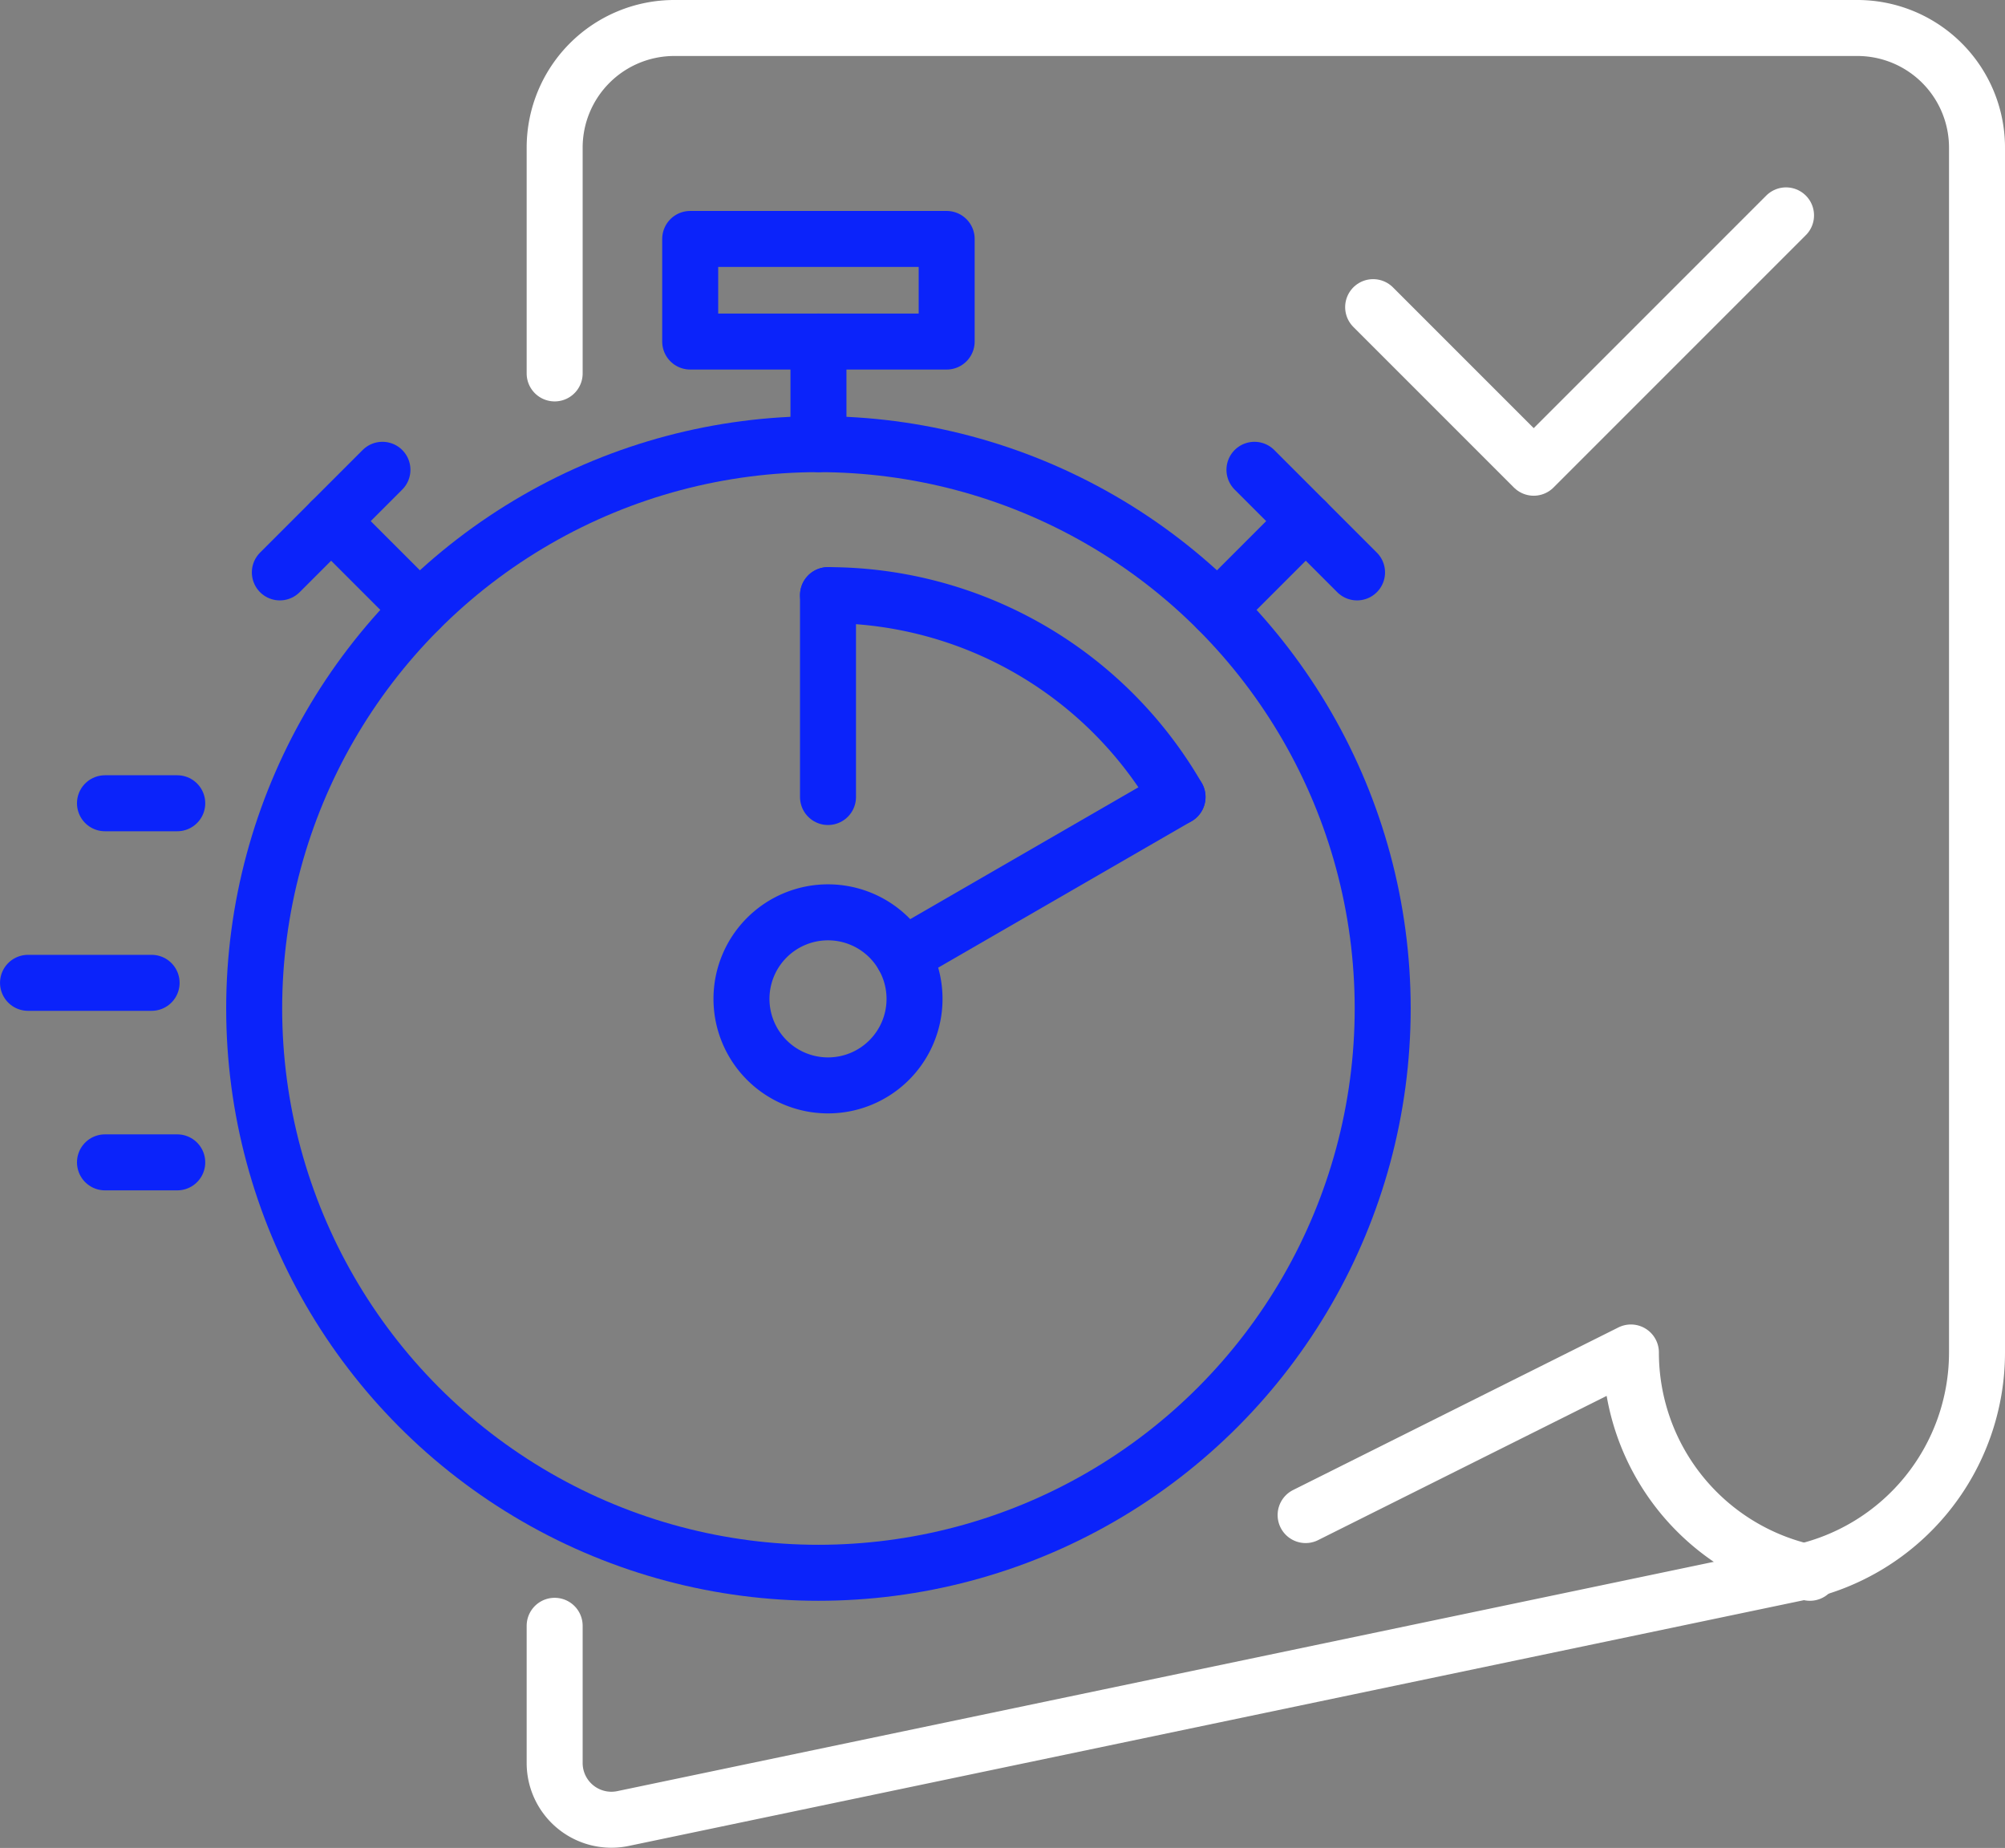 <svg xmlns="http://www.w3.org/2000/svg" viewBox="0 0 71.625 66.007">
  <rect x="0" y="0" width="71.625" height="66.007" fill="#808080" stroke="none"/>
  <g data-name="Group 305" transform="translate(.001)" fill="none" stroke-linecap="round" stroke-linejoin="round" stroke-width="2">
    <path data-name="Path 3023" d="M19.813 58.073v4.9a2.027 2.027 0 0 0 2.442 1.984l41.974-8.777a8.041 8.041 0 0 0 6.395-7.87V5.274A4.274 4.274 0 0 0 66.348 1H24.087a4.274 4.274 0 0 0-4.274 4.274v8.064" stroke="#fff"/>
    <path data-name="Path 3024" d="M64.654 56.179a8.039 8.039 0 0 1-6.394-7.869l-11.62 5.807" stroke="#fff"/>
    <circle data-name="Ellipse 37" cx="20.157" cy="20.157" r="20.157" transform="translate(9.079 15.865)" stroke="#0B23FA"/>
    <path data-name="Path 3025" d="M29.579 21.258a14.429 14.429 0 0 1 12.485 7.21" stroke="#0B23FA"/>
    <path data-name="Path 3026" d="M32.669 35.68a3.091 3.091 0 1 0-3.09 3.09 3.09 3.09 0 0 0 3.09-3.09Z" stroke="#0B23FA"/>
    <path data-name="Rectangle 103" stroke="#0B23FA" d="M24.655 8.535h9.162V12.2h-9.162z"/>
    <path data-name="Line 98" stroke="#0B23FA" d="M29.237 15.865V12.2"/>
    <path data-name="Line 99" stroke="#0B23FA" d="M6.331 28.692H3.749"/>
    <path data-name="Line 100" stroke="#0B23FA" d="M5.415 35.106H1"/>
    <path data-name="Line 101" stroke="#0B23FA" d="M6.331 41.519H3.749"/>
    <path data-name="Line 102" stroke="#0B23FA" d="m46.645 18.614-3.152 3.152"/>
    <path data-name="Line 103" stroke="#0B23FA" d="m11.828 18.614 3.152 3.152"/>
    <path data-name="Line 104" stroke="#0B23FA" d="m44.812 16.781 3.665 3.665"/>
    <path data-name="Line 105" stroke="#0B23FA" d="m13.661 16.781-3.665 3.665"/>
    <path data-name="Line 106" stroke="#0B23FA" d="M29.578 21.258v7.211"/>
    <path data-name="Line 107" stroke="#0B23FA" d="m42.064 28.469-9.807 5.666"/>
    <path data-name="Path 3027" d="m63.802 7.693-9.014 9.014-5.736-5.736" stroke="#fff"/>
  </g>
</svg>
